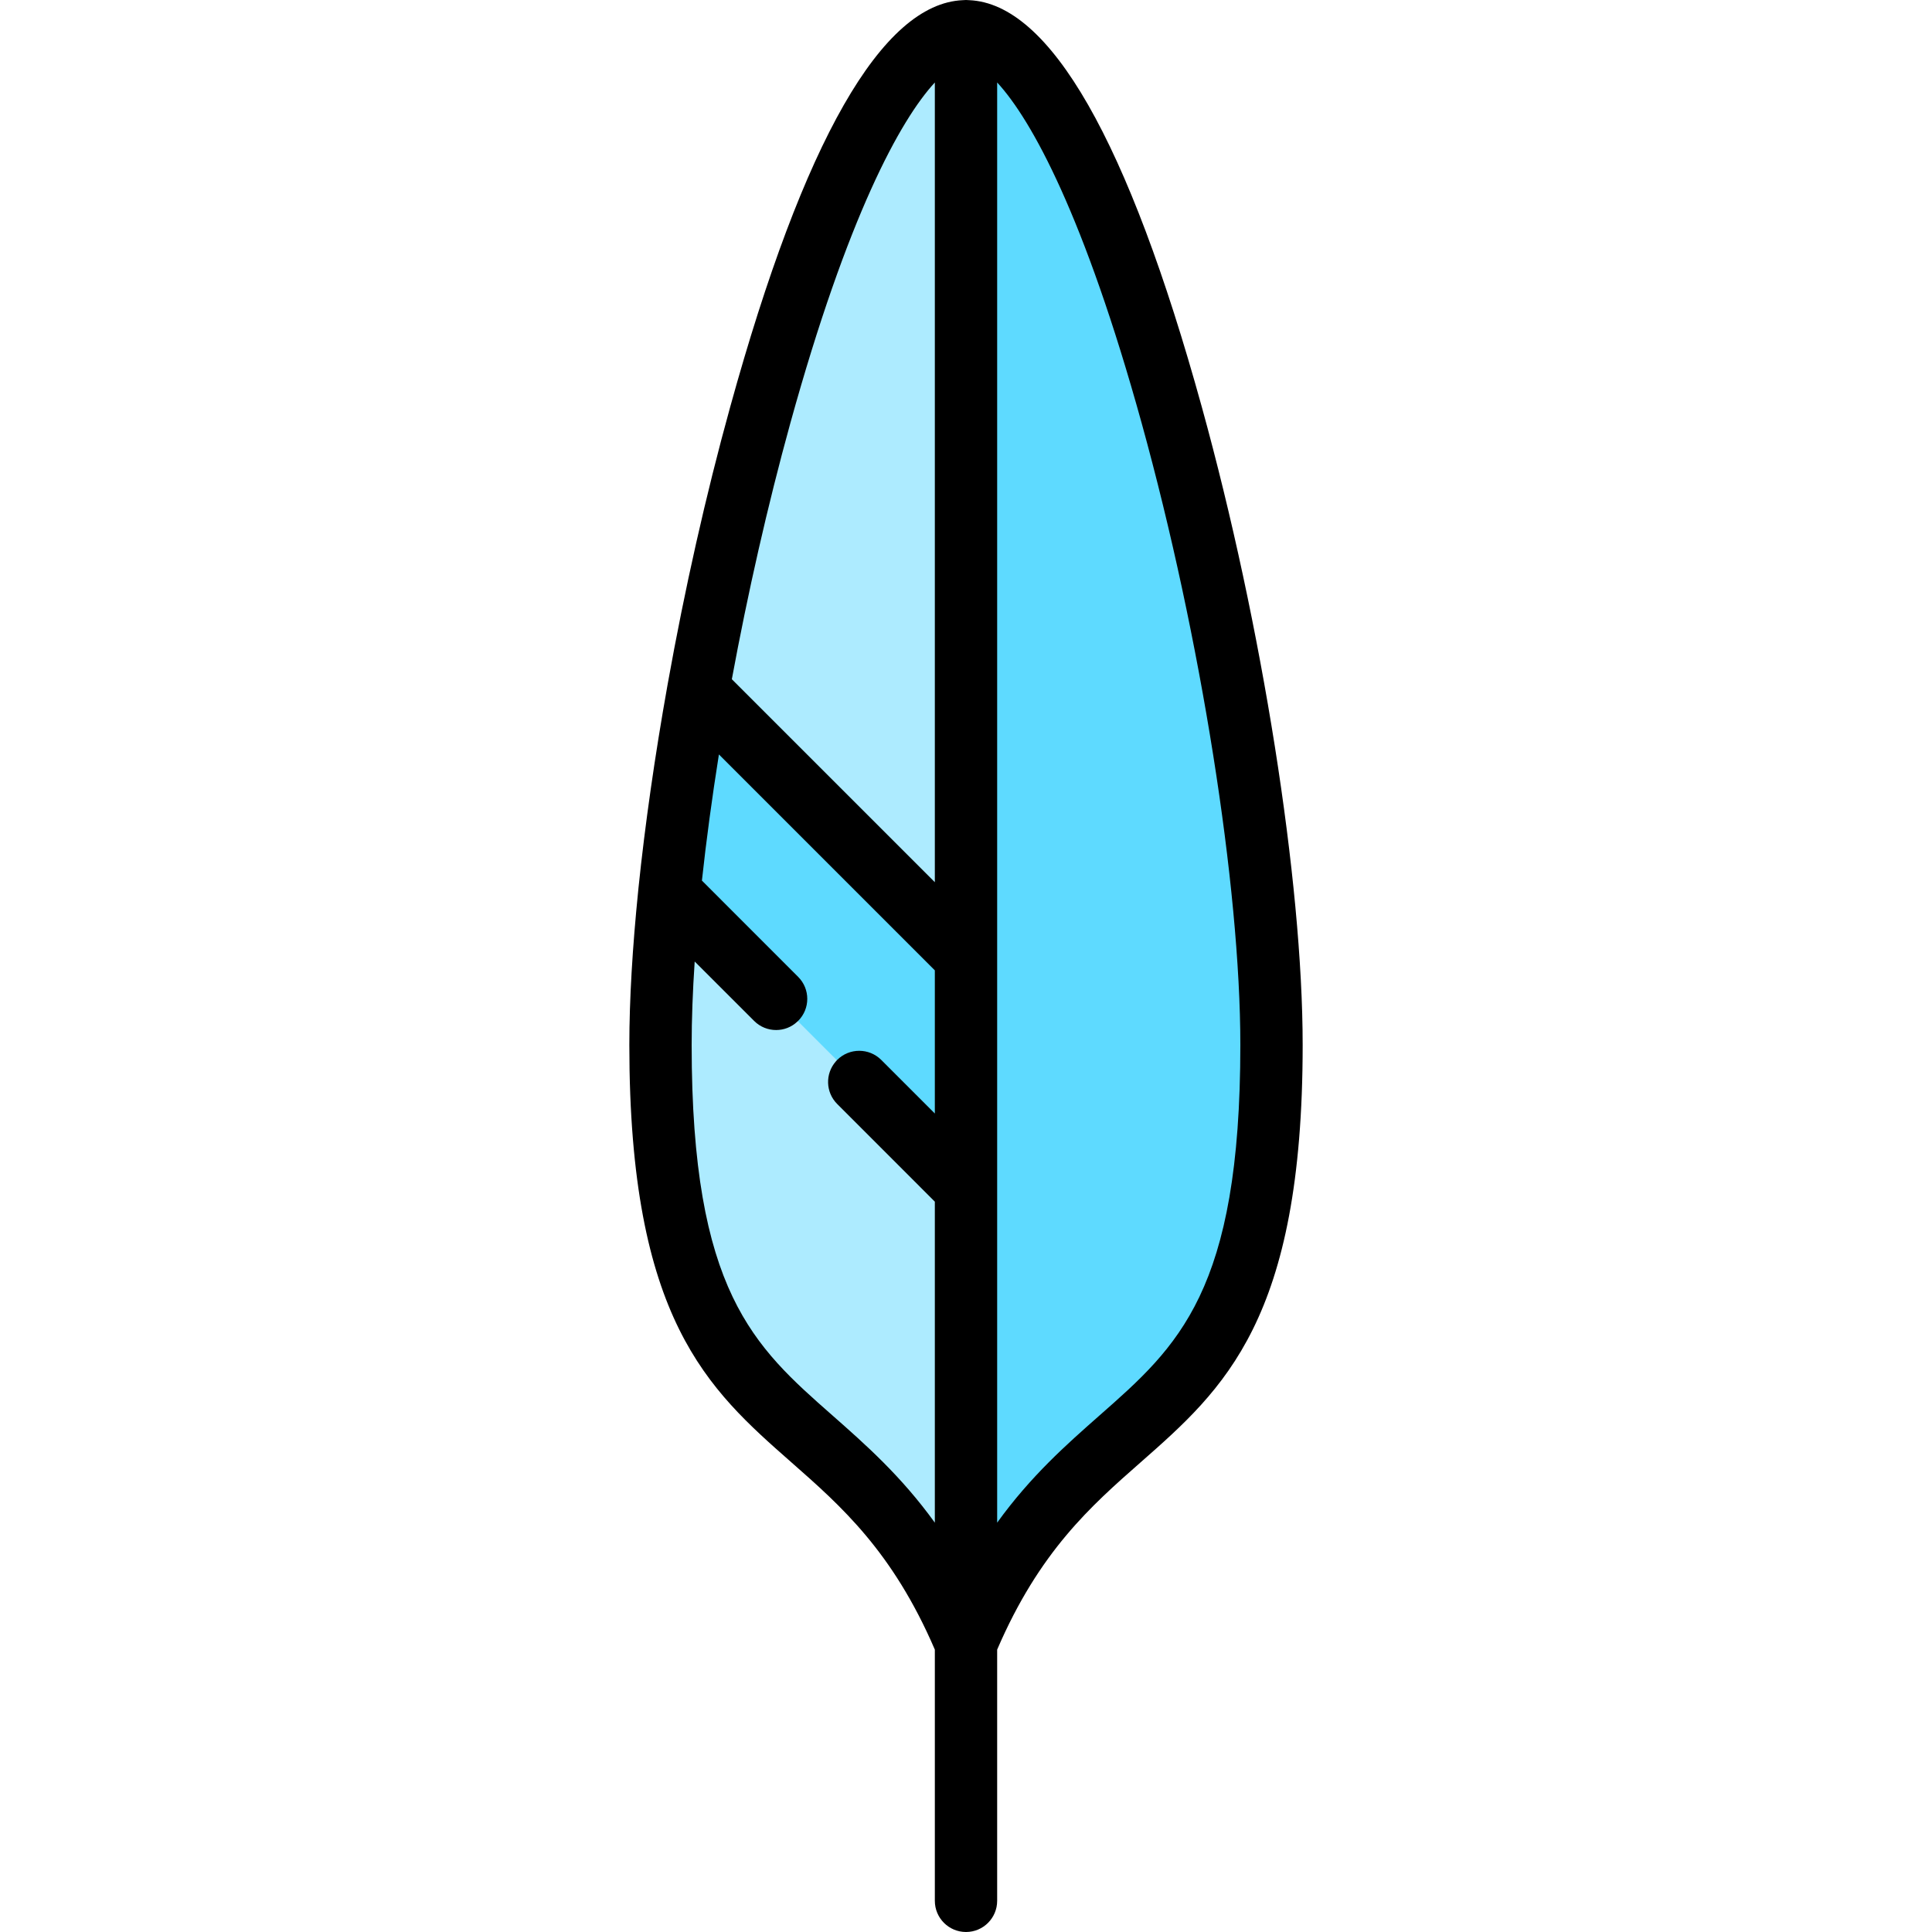 <?xml version="1.0" encoding="iso-8859-1"?>
<!-- Uploaded to: SVG Repo, www.svgrepo.com, Generator: SVG Repo Mixer Tools -->
<svg height="800px" width="800px" version="1.1" id="Layer_1" xmlns="http://www.w3.org/2000/svg" xmlns:xlink="http://www.w3.org/1999/xlink" 
	 viewBox="0 0 512 512" xml:space="preserve">
<g>
	<path style="fill:#5EDAFF;" d="M269.112,17.373l-11.46-12.406v418.992l11.963-16.57c8.512-11.79,17.461-19.677,26.126-27.315
		c21.232-18.676,39.569-34.806,39.569-103.154c0-42.504-10.6-109.416-26.378-166.503C296.226,64.461,282.083,31.418,269.112,17.373z
		"/>
	<path style="fill:#5EDAFF;" d="M183.994,198.899c-1.867,11.777-3.397,23.134-4.546,33.752l-0.34,3.144l27.738,27.749
		c0.401,0.401,0.484,0.854,0.484,1.165c0,0.247-0.053,0.582-0.275,0.912l-5.954,3.969l20.971,21.859l4.536-5.959
		c0.382-0.338,0.802-0.411,1.094-0.411c0.314,0,0.771,0.084,1.165,0.476l25.48,25.482v-56.618l-68.325-68.324L183.994,198.899z"/>
</g>
<g>
	<path style="fill:#ADEBFF;" d="M226.537,287.895c-0.609-0.609-0.641-1.592-0.073-2.242l-19.705-19.713
		c-0.363,0.348-0.787,0.422-1.078,0.422c-0.311,0-0.761-0.081-1.166-0.489l-26.036-26.018l-0.97,14.517
		c-0.543,8.124-0.818,15.711-0.818,22.55c0,68.347,18.337,84.478,39.583,103.165c8.653,7.627,17.601,15.513,26.113,27.303
		l11.961,16.569V315.717L226.537,287.895z"/>
	<path style="fill:#ADEBFF;" d="M254.348,4.967l-11.46,12.407c-12.972,14.045-27.114,47.089-39.821,93.047
		c-5.901,21.381-11.301,45.027-15.62,68.382l-0.632,3.417l67.533,67.518V4.967z"/>
</g>
<path d="M221.492,281.303c0.11-0.143,0.242-0.286,0.374-0.418c3.226-3.215,8.445-3.215,11.671,0l14.204,14.204v-37.932
	l-57.223-57.223c-1.828,11.528-3.347,22.748-4.503,33.429l25.501,25.512c3.226,3.226,3.226,8.445,0,11.671
	c-0.055,0.055-0.121,0.121-0.187,0.165c-1.575,1.508-3.612,2.257-5.649,2.257c-2.114,0-4.228-0.804-5.836-2.422L184.1,254.811
	c-0.529,7.906-0.804,15.327-0.804,22.11c0,65.36,16.472,79.85,37.326,98.194c8.721,7.686,18.168,16.01,27.119,28.408v-85.069
	l-25.875-25.886C218.773,289.473,218.652,284.551,221.492,281.303z M318.475,107.784c15.999,57.862,26.745,125.831,26.745,169.136
	c0,72.825-20.854,91.18-42.931,110.603c-13.202,11.605-26.833,23.618-38.031,49.647v66.571c0,4.558-3.7,8.258-8.258,8.258
	c-4.558,0-8.258-3.7-8.258-8.258v-66.571c-11.198-26.029-24.829-38.042-38.031-49.647C187.634,368.1,166.78,349.746,166.78,276.92
	c0-12.024,0.837-25.952,2.367-41.037c0.022-0.187,0.033-0.374,0.055-0.562c1.74-16.802,4.349-35.025,7.674-53.655
	c0.033-0.22,0.066-0.451,0.121-0.672c4.393-24.521,10.02-49.703,16.527-73.21c19.5-70.579,40.233-106.793,61.616-107.74
	C255.427,0.011,255.714,0,256,0c0.286,0,0.573,0.011,0.859,0.044C278.242,0.991,298.975,37.205,318.475,107.784z M328.704,276.92
	c0-41.962-10.504-108.17-26.14-164.743c-15.14-54.756-29.101-80.356-38.306-90.321v231.875v61.297v88.493
	c8.952-12.398,18.399-20.722,27.119-28.408C312.232,356.77,328.704,342.28,328.704,276.92z M247.742,233.791V21.856
	c-9.205,9.965-23.167,35.565-38.306,90.321c-6.023,21.823-11.286,45.078-15.492,67.826L247.742,233.791z"/>
</svg>